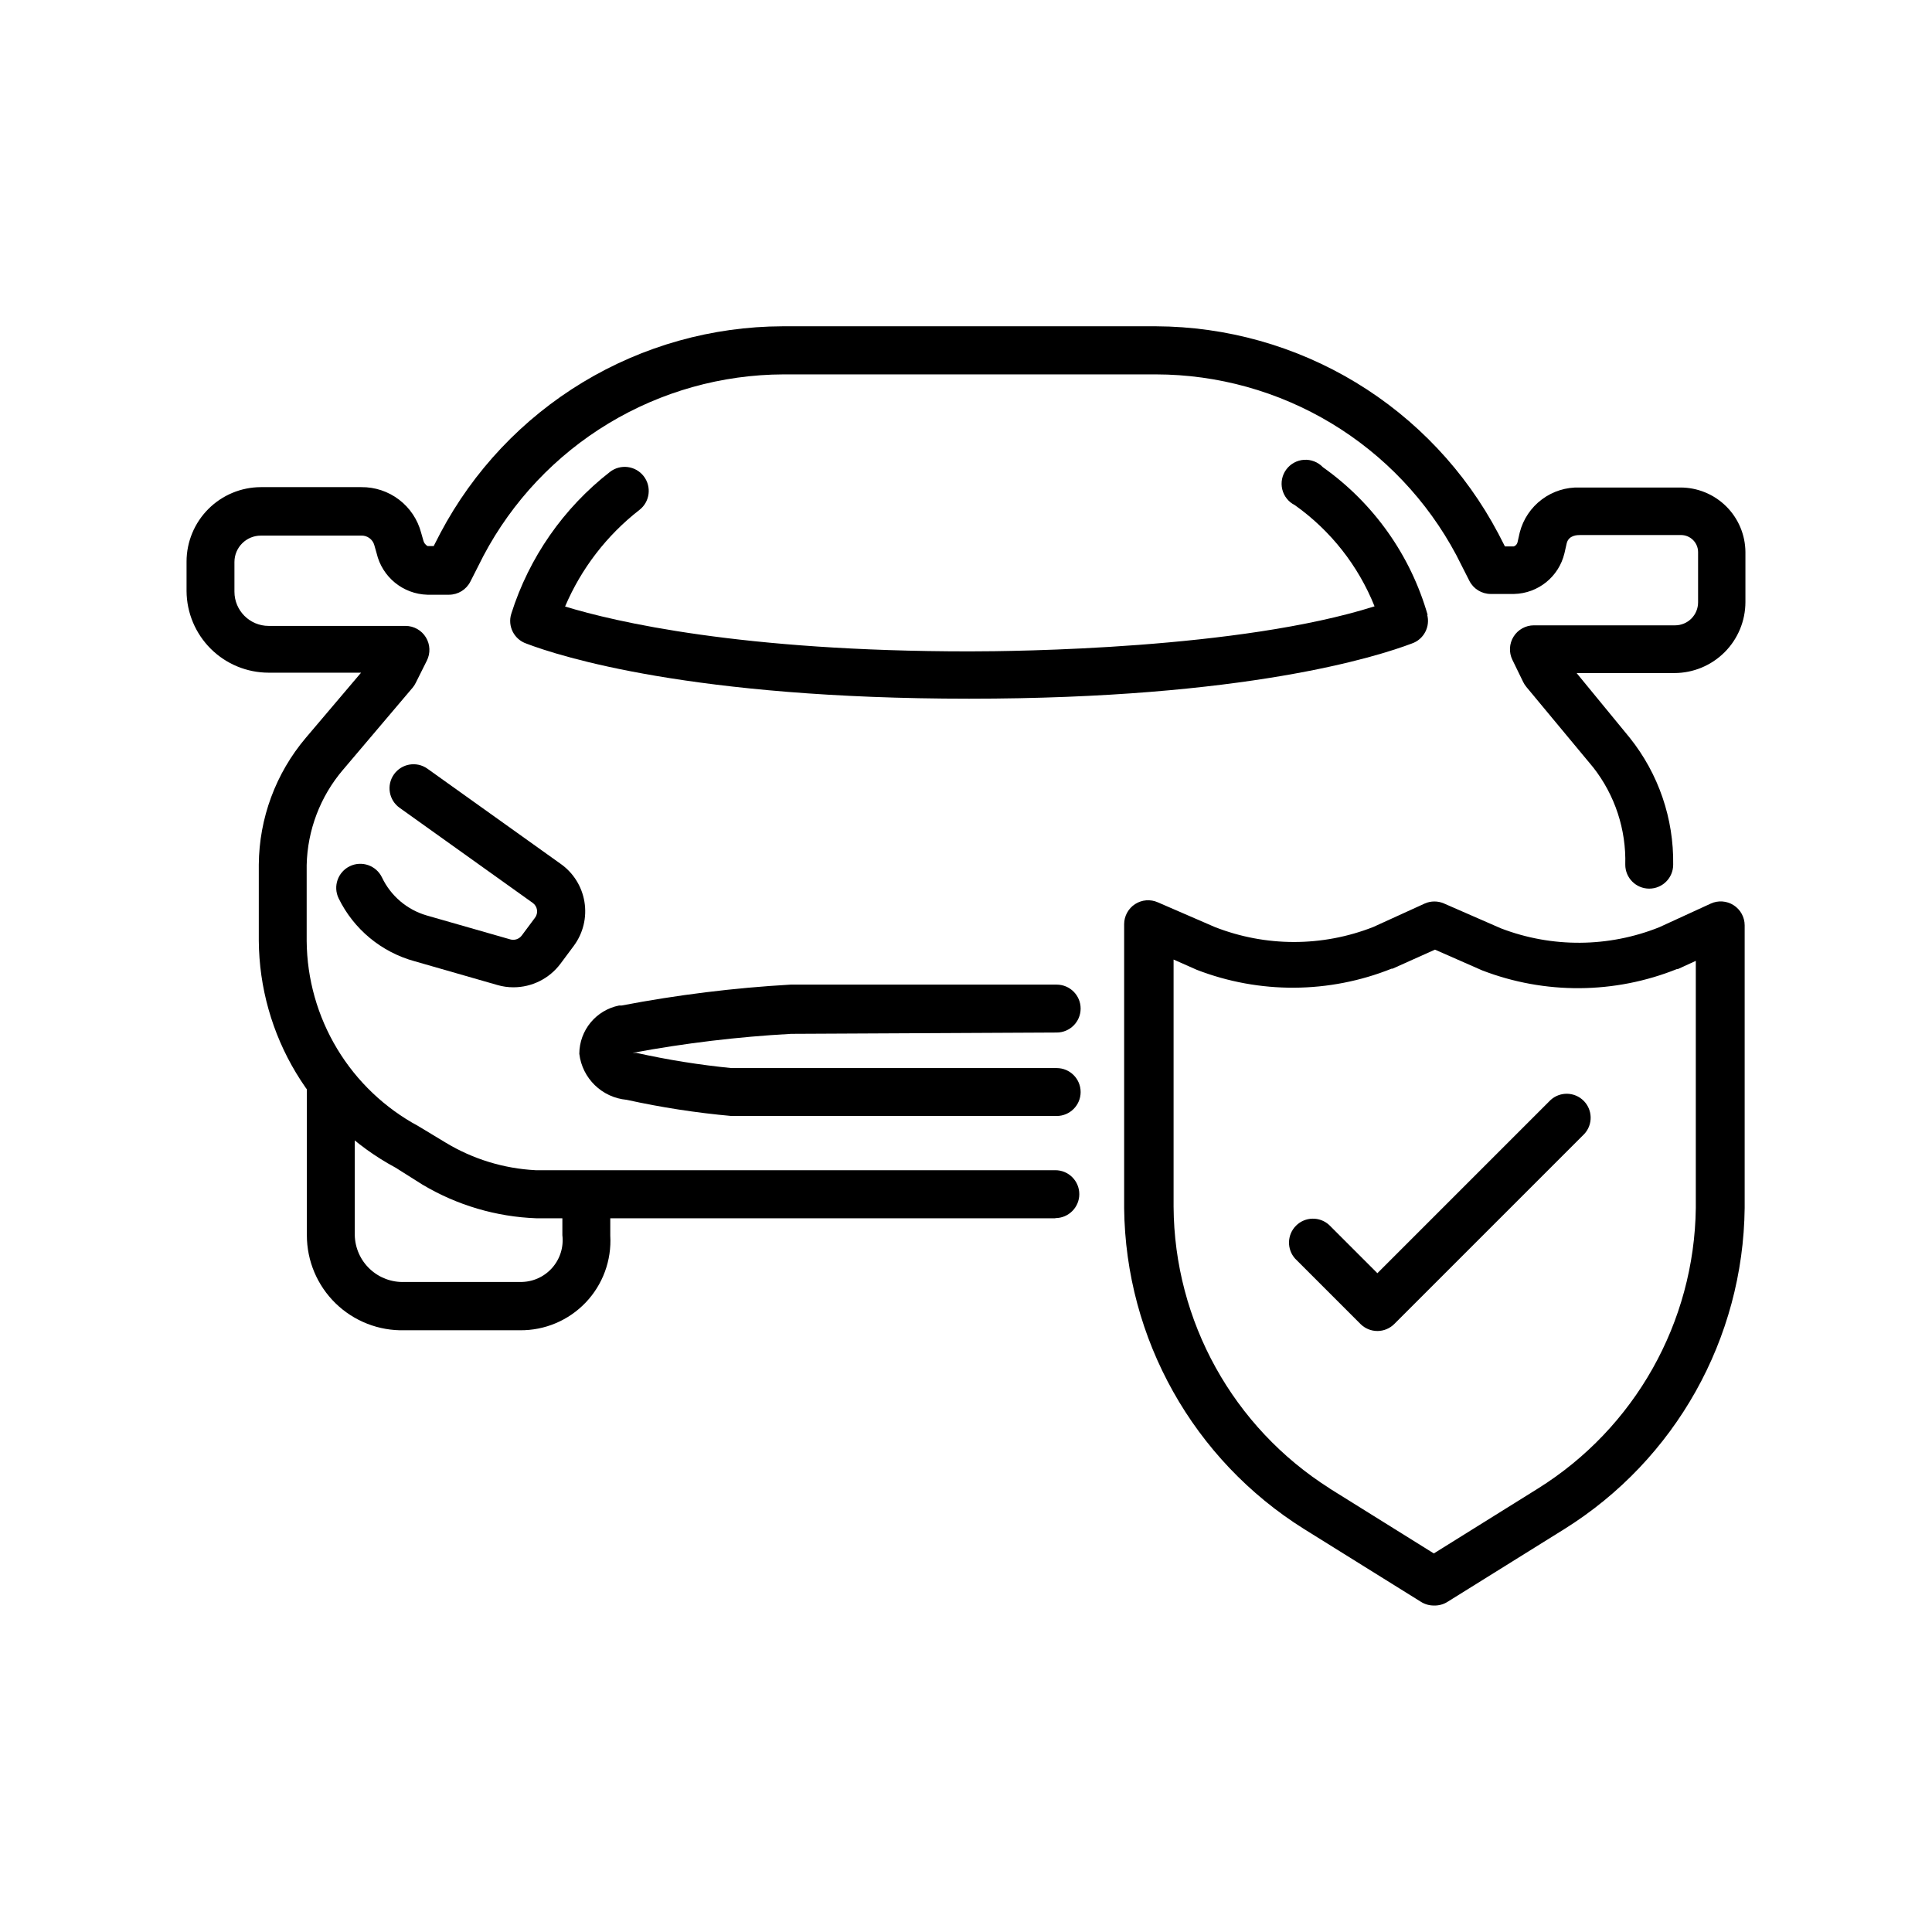 <?xml version="1.0" encoding="UTF-8"?>
<!-- Uploaded to: ICON Repo, www.iconrepo.com, Generator: ICON Repo Mixer Tools -->
<svg fill="#000000" width="800px" height="800px" version="1.1" viewBox="144 144 512 512" xmlns="http://www.w3.org/2000/svg">
 <g>
  <path d="m281.8 496.53h-30.582c-6.801 0.191-13.391-2.379-18.27-7.121-4.879-4.746-7.629-11.262-7.625-18.066v-40.309c0-3.504 2.84-6.348 6.348-6.348 3.508 0 6.348 2.844 6.348 6.348v40.309c0.078 3.402 1.52 6.633 4.004 8.961 2.481 2.332 5.793 3.566 9.195 3.43h30.582c3.207 0.066 6.285-1.258 8.441-3.637 2.156-2.375 3.172-5.57 2.793-8.754v-5.293c0-3.504 2.844-6.348 6.348-6.348 3.508 0 6.348 2.844 6.348 6.348v5.391c0.379 6.562-1.98 12.984-6.519 17.742-4.535 4.754-10.84 7.414-17.41 7.348z"/>
  <path d="m423.68 466.86h-137.49c-10.664-0.387-21.062-3.453-30.227-8.918l-7.106-4.484c-10.887-5.852-20-14.52-26.383-25.105-6.383-10.586-9.801-22.691-9.891-35.051v-20.152c0.09-12.312 4.492-24.203 12.445-33.602l14.66-17.281h-24.484c-5.75 0-11.262-2.273-15.34-6.32-4.074-4.051-6.387-9.547-6.426-15.293v-7.859c0.012-5.223 2.094-10.223 5.785-13.914s8.691-5.773 13.914-5.785h26.602c3.613-0.043 7.137 1.125 10.012 3.316s4.938 5.277 5.856 8.773l0.605 2.117c0.16 0.602 0.562 1.113 1.109 1.41h1.613l1.762-3.426c8.727-16.5 21.773-30.32 37.746-39.973 15.977-9.656 34.273-14.785 52.941-14.844h98.996c18.676 0.078 36.977 5.227 52.949 14.898 15.973 9.676 29.016 23.508 37.738 40.02l1.762 3.426h2.316c0.496-0.156 0.879-0.555 1.008-1.059l0.605-2.672c0.906-3.496 2.977-6.582 5.871-8.742 2.894-2.164 6.438-3.273 10.051-3.144h26.602c4.551-0.016 8.922 1.773 12.16 4.973 3.238 3.199 5.078 7.551 5.117 12.105v13.301c-0.012 4.981-1.996 9.75-5.516 13.273-3.523 3.519-8.293 5.504-13.273 5.519h-25.949l14.109 17.18c7.609 9.531 11.668 21.406 11.484 33.602 0 3.508-2.84 6.348-6.348 6.348-3.504 0-6.348-2.84-6.348-6.348 0.262-9.305-2.731-18.41-8.465-25.742l-17.785-21.41 0.004-0.004c-0.32-0.387-0.59-0.809-0.809-1.258l-2.871-5.894c-0.953-1.965-0.828-4.281 0.328-6.133s3.184-2.981 5.367-2.988h37.434-0.004c1.617 0 3.168-0.641 4.312-1.785 1.145-1.145 1.785-2.691 1.785-4.309v-13.352c-0.027-2.465-2.019-4.457-4.484-4.484h-26.75c-0.707 0-3.023 0-3.578 2.168l-0.605 2.672v-0.004c-1.484 6.211-6.969 10.637-13.352 10.781h-6.195c-2.387-0.008-4.566-1.348-5.644-3.477l-3.477-6.852c-7.688-14.43-19.145-26.504-33.156-34.934-14.008-8.426-30.043-12.895-46.395-12.926h-98.746c-16.363 0.055-32.402 4.555-46.406 13.02-14.004 8.465-25.441 20.578-33.094 35.043l-3.477 6.852c-1.078 2.125-3.258 3.469-5.644 3.477h-5.742c-6.461-0.176-11.988-4.691-13.453-10.984l-0.605-2.117h0.004c-0.43-1.598-1.926-2.672-3.578-2.566h-26.5c-3.867 0-7.004 3.133-7.004 7v7.859c0 5.012 4.059 9.07 9.07 9.07h36.273c2.203 0.008 4.246 1.156 5.394 3.035 1.148 1.879 1.242 4.219 0.246 6.184l-2.922 5.844c-0.219 0.453-0.488 0.875-0.805 1.262l-18.539 21.867v-0.004c-5.988 7.051-9.367 15.945-9.574 25.191v20.152c0.086 10.07 2.879 19.934 8.082 28.555 5.199 8.625 12.625 15.691 21.492 20.465l7.254 4.383c7.219 4.367 15.406 6.875 23.832 7.309h137.74c3.508 0 6.352 2.84 6.352 6.348 0 3.504-2.844 6.348-6.352 6.348z"/>
  <path d="m522.38 307.1c-4.523-15.887-14.336-29.75-27.812-39.297-1.297-1.355-3.125-2.07-4.996-1.949-1.871 0.121-3.594 1.066-4.703 2.578-1.113 1.508-1.496 3.434-1.055 5.258 0.441 1.82 1.668 3.356 3.348 4.188 9.465 6.723 16.793 16.027 21.109 26.805-35.719 11.336-95.27 11.941-107.36 11.941-60.457 0-93.961-7.859-107.16-11.891l0.004-0.004c4.281-10.066 11.062-18.875 19.699-25.594 2.781-2.156 3.289-6.16 1.133-8.941s-6.16-3.289-8.941-1.133c-12.324 9.59-21.445 22.695-26.148 37.586-1.035 3.277 0.73 6.785 3.981 7.906 8.969 3.426 43.984 14.609 117.34 14.609 73.355 0 108.22-11.184 117.29-14.609 3.215-1.078 5.012-4.496 4.082-7.758z"/>
  <path d="m298.88 382.97c-0.676-4.074-2.961-7.707-6.348-10.074l-35.266-25.191c-2.867-2.031-6.836-1.355-8.867 1.512-2.031 2.867-1.355 6.836 1.512 8.867l35.266 25.191c0.609 0.434 1.02 1.094 1.133 1.836 0.113 0.738-0.074 1.496-0.527 2.094l-3.527 4.734c-0.703 0.926-1.902 1.328-3.023 1.008l-22.168-6.348c-5.203-1.516-9.512-5.184-11.84-10.078-1.527-3.172-5.34-4.5-8.512-2.973-3.172 1.531-4.504 5.344-2.973 8.516 4.004 8.203 11.348 14.277 20.152 16.676l21.914 6.297c1.375 0.402 2.801 0.605 4.234 0.605 4.918 0.008 9.547-2.309 12.492-6.246l3.527-4.734v-0.004c2.488-3.348 3.508-7.57 2.82-11.688z"/>
  <path d="m424.03 417.63c3.504 0 6.348-2.844 6.348-6.348 0-3.508-2.844-6.348-6.348-6.348h-70.535c-15.035 0.863-29.996 2.711-44.789 5.539h-0.656 0.004c-6.106 1.223-10.508 6.57-10.531 12.797 0.781 6.516 6.012 11.598 12.547 12.191 9.152 2.012 18.422 3.445 27.758 4.285h86.203c3.504 0 6.348-2.844 6.348-6.348 0-3.508-2.844-6.348-6.348-6.348h-86.203c-8.469-0.836-16.883-2.184-25.191-4.031h-1.008c13.887-2.578 27.918-4.262 42.02-5.039z"/>
  <path d="m523.98 569.48c-1.191 0.004-2.359-0.328-3.375-0.957l-30.984-19.297c-29.352-18.367-47.336-50.418-47.711-85.043v-75.27c0.004-2.144 1.094-4.144 2.891-5.312 1.801-1.168 4.066-1.348 6.027-0.48l15.113 6.551c13.492 5.289 28.48 5.289 41.969 0l13.703-6.246v-0.004c1.609-0.695 3.43-0.695 5.039 0l15.113 6.602c13.527 5.191 28.516 5.082 41.969-0.301l13.602-6.246v-0.004c1.965-0.91 4.254-0.758 6.082 0.406 1.824 1.16 2.934 3.176 2.938 5.34v74.914c-0.375 34.625-18.355 66.676-47.711 85.043l-30.984 19.297c-1.094 0.703-2.379 1.055-3.68 1.008zm-27.559-30.984 27.559 17.18 27.559-17.18c25.711-16.043 41.484-44.062 41.867-74.363v-65.496l-4.734 2.168h-0.254c-16.547 6.641-35 6.766-51.641 0.352l-12.496-5.492-11.234 5.039h-0.25c-16.555 6.625-35.008 6.734-51.641 0.305l-6.144-2.719v65.496-0.004c0.168 30.309 15.758 58.445 41.363 74.664z"/>
  <path d="m509.02 496.73c-1.684-0.004-3.297-0.672-4.484-1.863l-17.281-17.281c-2.285-2.508-2.195-6.367 0.203-8.766 2.398-2.398 6.258-2.488 8.766-0.203l12.797 12.797 45.898-45.898c2.504-2.285 6.363-2.195 8.762 0.203 2.398 2.398 2.488 6.258 0.203 8.766l-50.383 50.383h0.004c-1.191 1.191-2.801 1.859-4.484 1.863z"/>
 </g>
</svg>